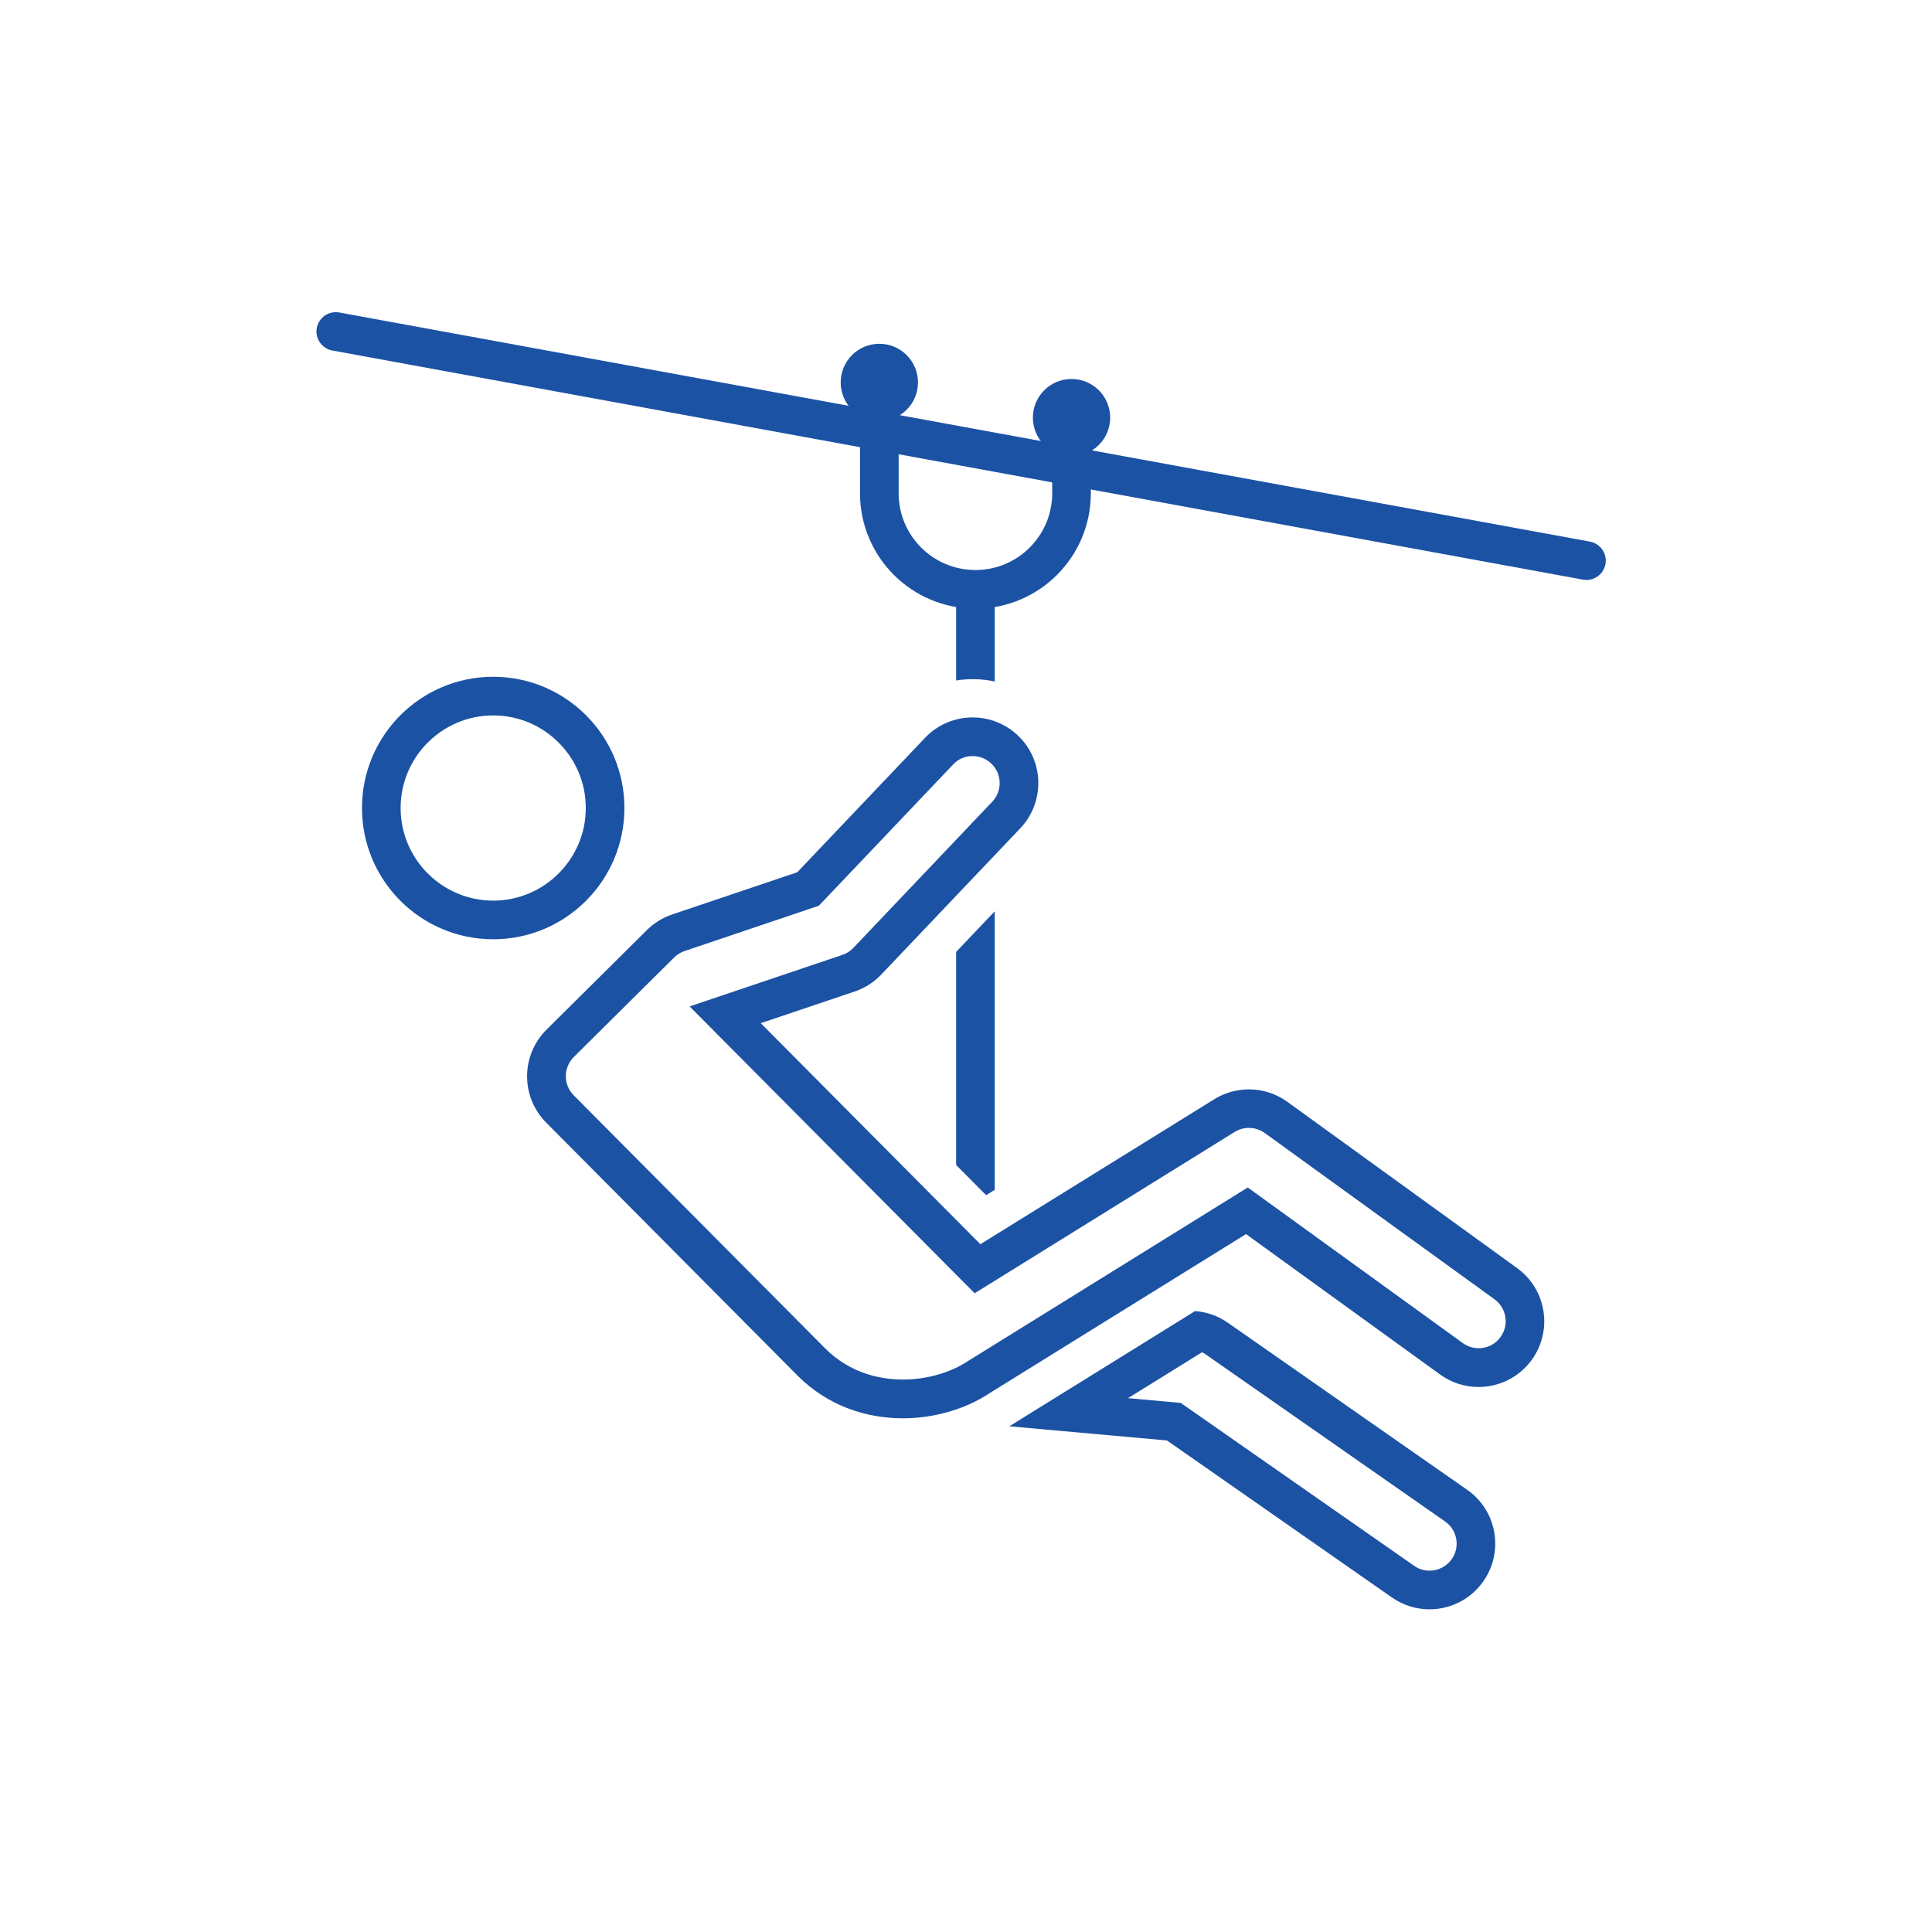 <?xml version="1.0" encoding="utf-8"?>
<!-- Generator: Adobe Illustrator 27.4.1, SVG Export Plug-In . SVG Version: 6.00 Build 0)  -->
<svg version="1.1" xmlns="http://www.w3.org/2000/svg" xmlns:xlink="http://www.w3.org/1999/xlink" x="0px" y="0px" width="50px"
	 height="50px" viewBox="0 0 50 50" enable-background="new 0 0 50 50" xml:space="preserve">
<g id="Layer_1">
	<g id="Opis">
		<g>
			<g>
				<rect fill="none" width="263.472" height="50"/>
			</g>
		</g>
	</g>
	<g id="Ikone">
		
			<line fill="none" stroke="#1B52A4" stroke-linecap="round" stroke-linejoin="round" stroke-miterlimit="10" x1="8.69" y1="8.579" x2="41.057" y2="14.509"/>
		<g>
			<path fill="#1B52A4" d="M31.108,34.996c0.033,0.016,0.066,0.035,0.096,0.056l6.194,4.323
				c0.153,0.107,0.256,0.268,0.289,0.451c0.033,0.184-0.008,0.37-0.116,0.524
				c-0.131,0.187-0.346,0.299-0.575,0.299c-0.143,0-0.28-0.043-0.398-0.126l-5.823-4.064l-0.218-0.152l-0.265-0.024
				l-1.099-0.099L31.108,34.996 M30.929,33.93l-4.791,2.972c-0.005,0.004-0.012,0.006-0.018,0.01l4.081,0.367
				l5.823,4.064c0.296,0.207,0.635,0.306,0.971,0.306c0.537,0,1.065-0.254,1.395-0.727
				c0.538-0.77,0.35-1.83-0.421-2.367l-6.193-4.323c-0.242-0.169-0.525-0.273-0.82-0.299L30.929,33.93
				L30.929,33.93z"/>
		</g>
		<g>
			<path fill="#1B52A4" d="M25.171,19.567c0.18,0,0.352,0.069,0.483,0.193c0.135,0.129,0.213,0.302,0.217,0.489
				c0.005,0.187-0.064,0.365-0.192,0.5l-3.595,3.783c-0.078,0.082-0.176,0.145-0.284,0.181l-2.431,0.82l-1.522,0.513
				l1.132,1.139l5.684,5.72l0.561,0.564l0.676-0.419l6.052-3.755c0.111-0.069,0.239-0.105,0.37-0.105
				c0.148,0,0.29,0.046,0.411,0.133l5.944,4.302c0.151,0.11,0.251,0.272,0.281,0.456
				c0.03,0.185-0.014,0.369-0.125,0.522c-0.133,0.184-0.339,0.289-0.567,0.289c-0.103,0-0.257-0.023-0.41-0.134
				l-5.021-3.633l-0.543-0.393l-0.57,0.354l-6.664,4.134c-0.46,0.307-1.076,0.482-1.692,0.482
				c-0.55,0-1.345-0.14-2.011-0.806l-6.509-6.551c-0.13-0.131-0.204-0.312-0.203-0.495
				c0.001-0.185,0.076-0.365,0.207-0.495l2.597-2.576c0.076-0.075,0.17-0.133,0.271-0.167l3.237-1.092
				l0.235-0.079l0.171-0.179l3.306-3.478C24.797,19.644,24.977,19.567,25.171,19.567 M25.171,18.567
				c-0.449,0-0.898,0.177-1.232,0.529l-3.306,3.478l-3.237,1.092c-0.246,0.083-0.47,0.221-0.654,0.404
				l-2.598,2.577c-0.32,0.318-0.501,0.75-0.503,1.201c-0.002,0.451,0.176,0.885,0.494,1.205l6.509,6.551
				c0.78,0.78,1.77,1.101,2.72,1.101c0.001,0,0.001,0,0.002,0c0.836,0,1.641-0.248,2.244-0.65l6.637-4.117
				l5.021,3.633c0.302,0.219,0.651,0.324,0.997,0.324c0.527,0,1.046-0.244,1.377-0.704
				c0.551-0.76,0.38-1.823-0.38-2.373l-5.944-4.302c-0.297-0.215-0.647-0.323-0.997-0.323
				c-0.31,0-0.621,0.085-0.896,0.255L25.372,32.2l-5.684-5.72l2.431-0.82c0.262-0.088,0.499-0.239,0.689-0.44
				l3.596-3.783c0.646-0.681,0.619-1.757-0.061-2.403C26.013,18.722,25.591,18.567,25.171,18.567L25.171,18.567z"/>
		</g>
		<polyline fill="none" points="36.998,39.949 30.804,35.626 22.948,34.919 		"/>
		<g>
			<path fill="#1B52A4" d="M12.764,18.515c1.321,0,2.396,1.075,2.396,2.396s-1.075,2.397-2.396,2.397
				c-1.321,0-2.396-1.075-2.396-2.397S11.442,18.515,12.764,18.515 M12.764,17.515
				c-1.876,0-3.396,1.521-3.396,3.396c0,1.876,1.521,3.397,3.396,3.397s3.396-1.521,3.396-3.397
				C16.16,19.035,14.639,17.515,12.764,17.515L12.764,17.515z"/>
		</g>
		<circle fill="#1B52A4" cx="22.757" cy="9.897" r="1"/>
		<circle fill="#1B52A4" cx="27.731" cy="10.808" r="1"/>
		<path fill="none" stroke="#1B52A4" stroke-miterlimit="10" d="M27.731,12.068v0.697c0,1.373-1.113,2.487-2.487,2.487h0
			c-1.373,0-2.487-1.113-2.487-2.487v-1.609"/>
		<g>
			<path fill="#1B52A4" d="M25.744,17.637V15.252h-1v2.359C25.076,17.558,25.414,17.566,25.744,17.637z"/>
			<polygon fill="#1B52A4" points="25.521,30.931 25.744,30.793 25.744,23.584 24.744,24.636 24.744,30.15 			"/>
		</g>
	</g>
	<g id="Delovno">
	</g>
</g>
<g id="Work" display="none">
</g>
</svg>
